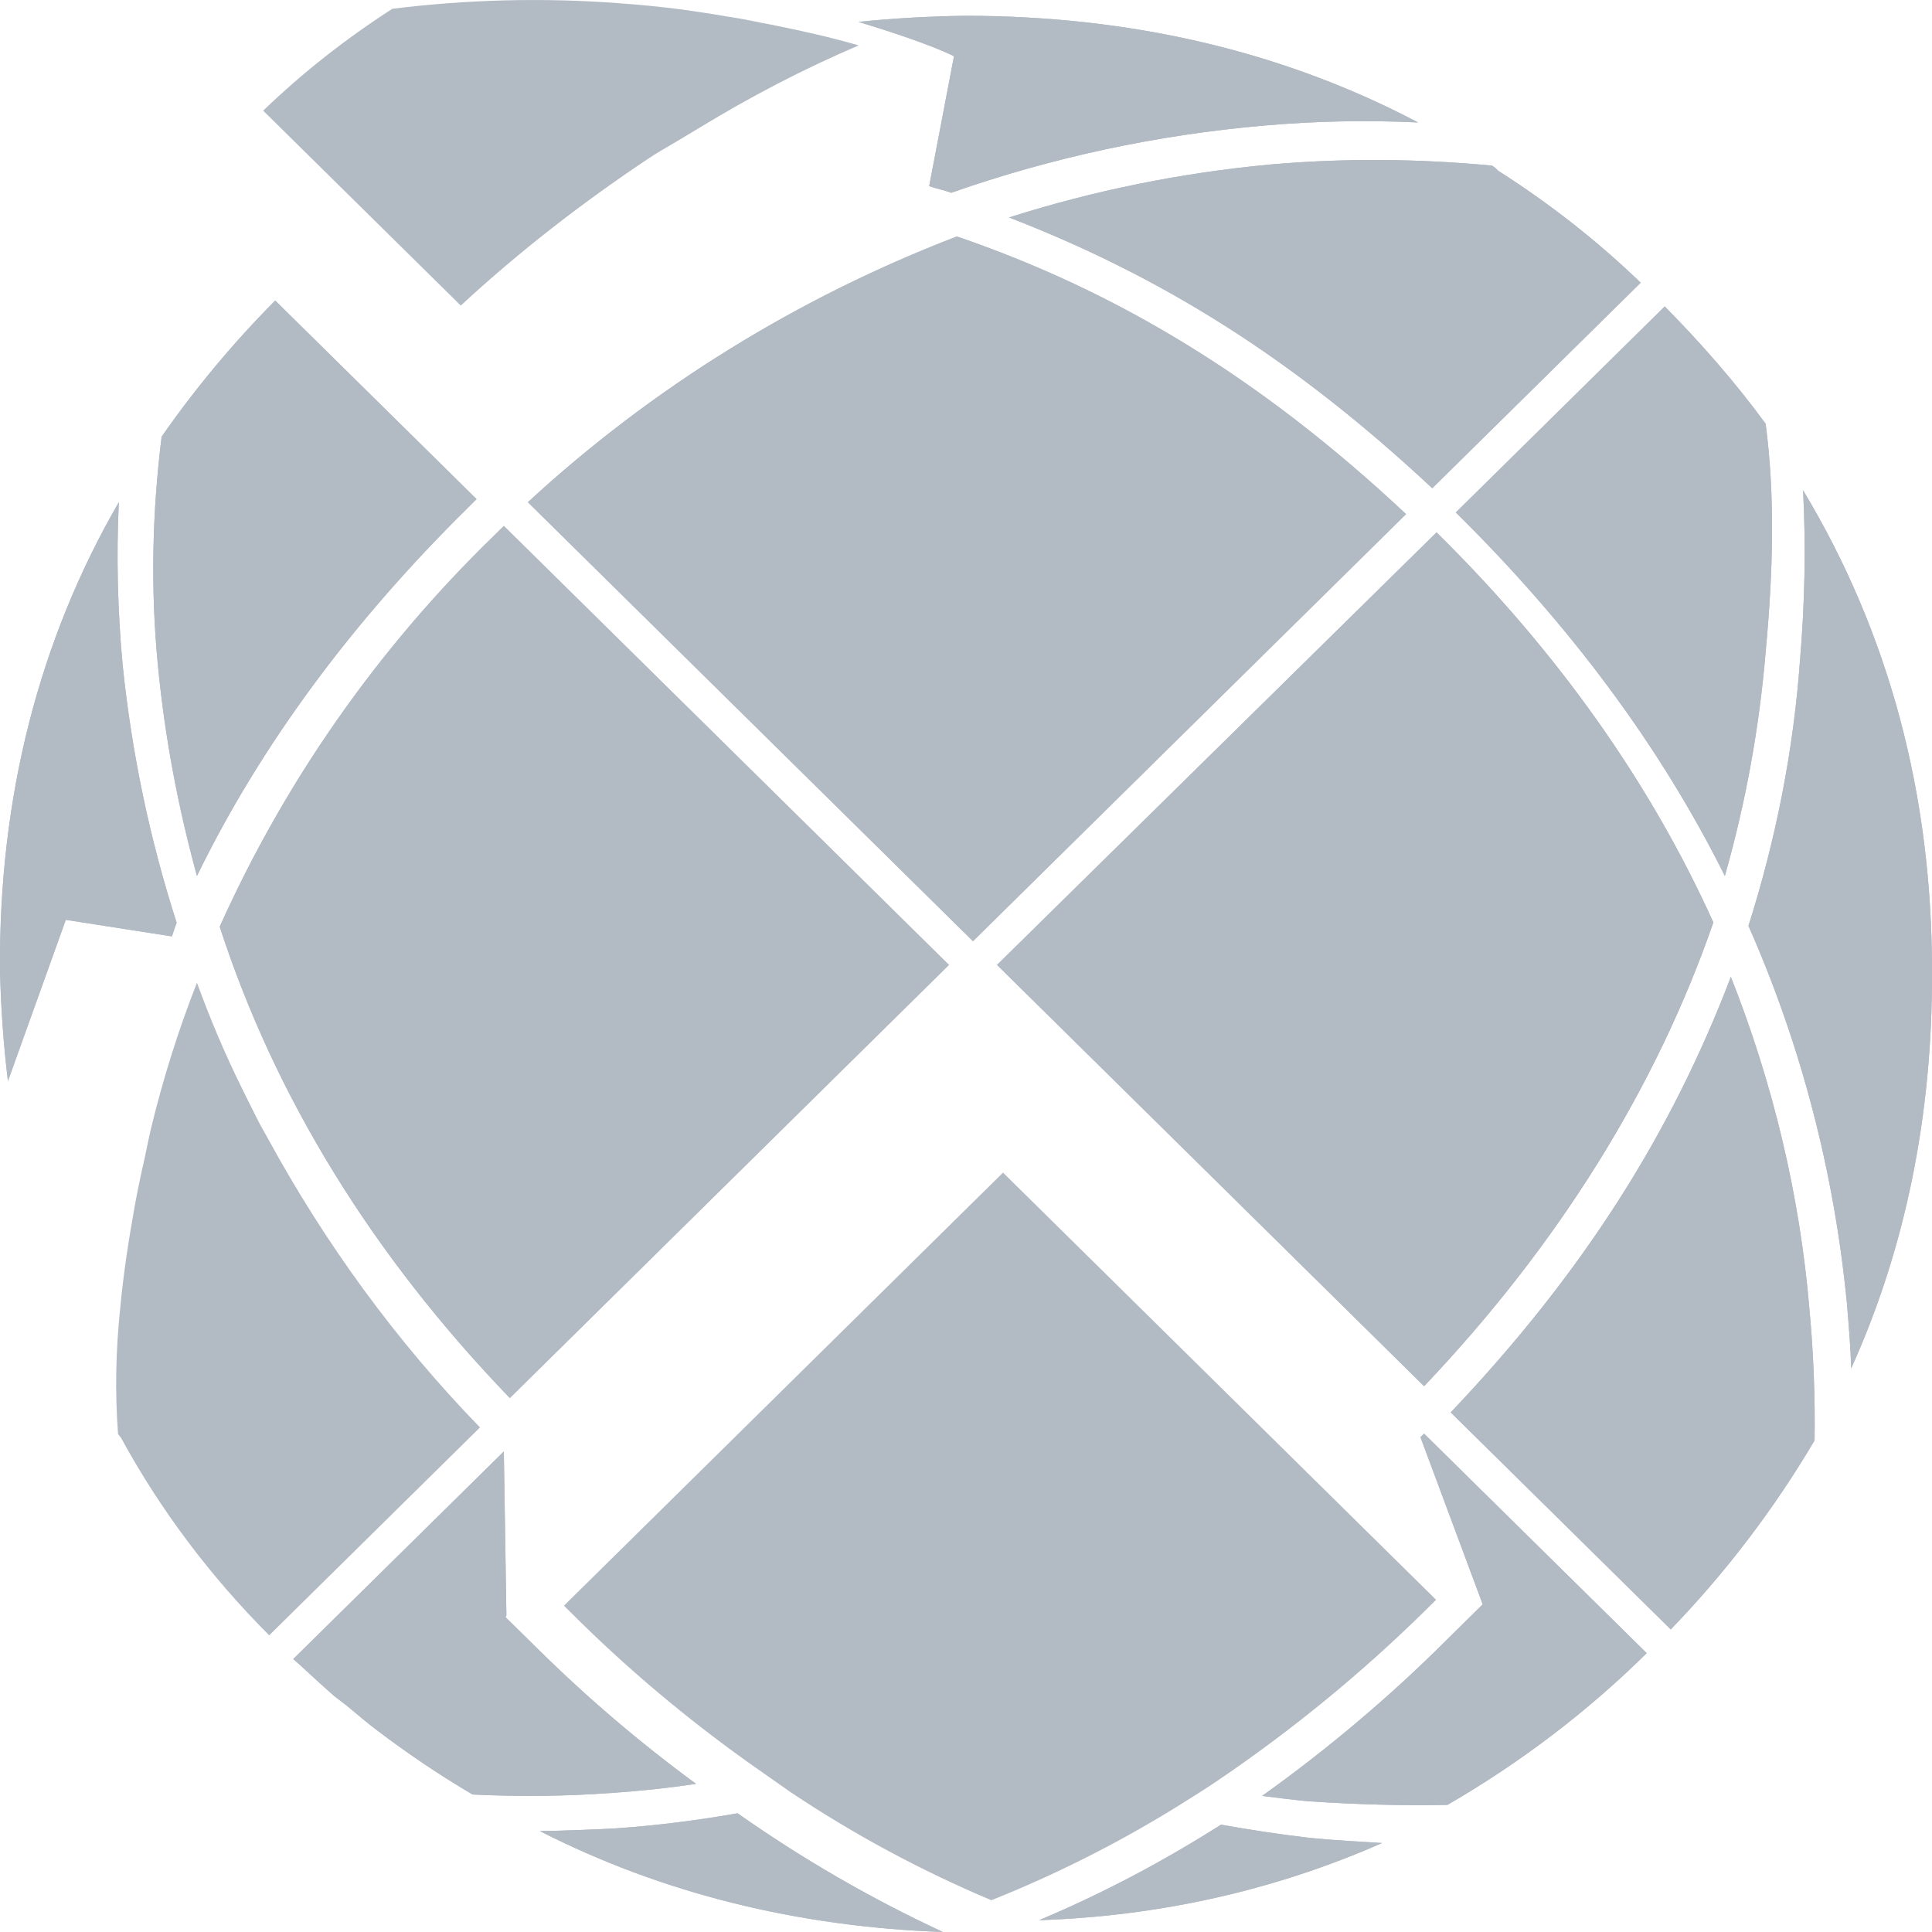 <svg width="18" height="18" viewBox="0 0 18 18" fill="none" xmlns="http://www.w3.org/2000/svg">
<g id="Vector">
<path d="M1.835 8.161C1.657 7.512 1.534 6.858 1.47 6.187C1.402 5.48 1.418 4.772 1.506 4.068C1.822 3.615 2.176 3.191 2.564 2.8L4.44 4.65L4.352 4.738C3.281 5.794 2.429 6.942 1.835 8.161Z" fill="#B2BAC4"/>
<path d="M1.835 8.161C1.657 7.512 1.534 6.858 1.47 6.187C1.402 5.48 1.418 4.772 1.506 4.068C1.822 3.615 2.176 3.191 2.564 2.8L4.44 4.65L4.352 4.738C3.281 5.794 2.429 6.942 1.835 8.161Z" fill="#B2BAC4"/>
<path d="M6.872 16.894C7.477 17.32 8.115 17.689 8.785 18C7.424 17.951 6.168 17.639 5.03 17.06C5.264 17.056 5.502 17.047 5.745 17.034C6.129 17.007 6.501 16.959 6.872 16.894Z" fill="#B2BAC4"/>
<path d="M6.872 16.894C7.477 17.32 8.115 17.689 8.785 18C7.424 17.951 6.168 17.639 5.03 17.06C5.264 17.056 5.502 17.047 5.745 17.034C6.129 17.007 6.501 16.959 6.872 16.894Z" fill="#B2BAC4"/>
<path d="M4.602 4.991L4.694 4.9L8.841 8.99L4.75 13.025C3.468 11.695 2.561 10.218 2.047 8.634C2.658 7.272 3.527 6.034 4.602 4.991Z" fill="#B2BAC4"/>
<path d="M4.602 4.991L4.694 4.9L8.841 8.99L4.75 13.025C3.468 11.695 2.561 10.218 2.047 8.634C2.658 7.272 3.527 6.034 4.602 4.991Z" fill="#B2BAC4"/>
<path d="M11.776 1.17C10.784 1.256 9.801 1.466 8.863 1.796C8.796 1.771 8.725 1.759 8.657 1.734L8.888 0.524C8.888 0.524 8.678 0.409 7.998 0.204C8.326 0.17 8.654 0.152 8.986 0.147C10.527 0.147 11.946 0.474 13.212 1.141C12.733 1.118 12.255 1.128 11.776 1.17Z" fill="#B2BAC4"/>
<path d="M11.776 1.17C10.784 1.256 9.801 1.466 8.863 1.796C8.796 1.771 8.725 1.759 8.657 1.734L8.888 0.524C8.888 0.524 8.678 0.409 7.998 0.204C8.326 0.17 8.654 0.152 8.986 0.147C10.527 0.147 11.946 0.474 13.212 1.141C12.733 1.118 12.255 1.128 11.776 1.17Z" fill="#B2BAC4"/>
<path d="M16.45 6.075C16.391 6.782 16.264 7.48 16.07 8.161C15.468 6.952 14.625 5.822 13.568 4.779L13.563 4.775L15.51 2.855C15.847 3.196 16.167 3.561 16.45 3.948C16.538 4.617 16.521 5.315 16.45 6.075Z" fill="#B2BAC4"/>
<path d="M16.45 6.075C16.391 6.782 16.264 7.48 16.07 8.161C15.468 6.952 14.625 5.822 13.568 4.779L13.563 4.775L15.51 2.855C15.847 3.196 16.167 3.561 16.45 3.948C16.538 4.617 16.521 5.315 16.45 6.075Z" fill="#B2BAC4"/>
<path d="M13.1 4.79L9.065 8.769L4.918 4.679C6.079 3.608 7.437 2.771 8.915 2.203C10.415 2.717 11.755 3.529 13.1 4.79Z" fill="#B2BAC4"/>
<path d="M13.1 4.79L9.065 8.769L4.918 4.679C6.079 3.608 7.437 2.771 8.915 2.203C10.415 2.717 11.755 3.529 13.1 4.79Z" fill="#B2BAC4"/>
<path d="M16.29 8.626C16.546 7.819 16.711 6.987 16.771 6.142C16.815 5.619 16.826 5.096 16.799 4.568C17.601 5.902 18.003 7.407 18 9.064C18.004 10.39 17.753 11.63 17.247 12.749C17.242 12.555 17.225 12.357 17.208 12.151C17.091 10.935 16.786 9.748 16.29 8.626Z" fill="#B2BAC4"/>
<path d="M16.29 8.626C16.546 7.819 16.711 6.987 16.771 6.142C16.815 5.619 16.826 5.096 16.799 4.568C17.601 5.902 18.003 7.407 18 9.064C18.004 10.39 17.753 11.63 17.247 12.749C17.242 12.555 17.225 12.357 17.208 12.151C17.091 10.935 16.786 9.748 16.29 8.626Z" fill="#B2BAC4"/>
<path d="M9.401 2.026C10.193 1.774 11.006 1.61 11.831 1.533C12.521 1.472 13.211 1.478 13.901 1.543C13.922 1.555 13.943 1.576 13.96 1.592C14.434 1.894 14.883 2.245 15.286 2.634L13.344 4.549C12.039 3.329 10.805 2.569 9.401 2.026Z" fill="#B2BAC4"/>
<path d="M9.401 2.026C10.193 1.774 11.006 1.61 11.831 1.533C12.521 1.472 13.211 1.478 13.901 1.543C13.922 1.555 13.943 1.576 13.96 1.592C14.434 1.894 14.883 2.245 15.286 2.634L13.344 4.549C12.039 3.329 10.805 2.569 9.401 2.026Z" fill="#B2BAC4"/>
<path d="M13.384 4.96C14.51 6.069 15.376 7.294 15.963 8.594C15.43 10.134 14.52 11.597 13.268 12.915L9.289 8.99L13.384 4.96Z" fill="#B2BAC4"/>
<path d="M13.384 4.96C14.51 6.069 15.376 7.294 15.963 8.594C15.43 10.134 14.52 11.597 13.268 12.915L9.289 8.99L13.384 4.96Z" fill="#B2BAC4"/>
<path d="M16.859 12.207C16.896 12.61 16.912 13.017 16.906 13.42C16.53 14.057 16.081 14.648 15.566 15.181L13.516 13.159C14.758 11.851 15.575 10.548 16.126 9.101C16.52 10.097 16.77 11.143 16.859 12.207Z" fill="#B2BAC4"/>
<path d="M16.859 12.207C16.896 12.61 16.912 13.017 16.906 13.42C16.53 14.057 16.081 14.648 15.566 15.181L13.516 13.159C14.758 11.851 15.575 10.548 16.126 9.101C16.52 10.097 16.77 11.143 16.859 12.207Z" fill="#B2BAC4"/>
<path d="M4.694 13.523L4.718 15.05L4.71 15.067L5.012 15.364C5.471 15.817 5.963 16.237 6.485 16.62C6.224 16.659 5.968 16.686 5.703 16.704C5.27 16.736 4.833 16.74 4.403 16.719C4.094 16.538 3.797 16.336 3.513 16.121C3.416 16.049 3.327 15.97 3.229 15.89C3.182 15.852 3.161 15.839 3.114 15.802C2.974 15.68 2.775 15.491 2.732 15.457L4.694 13.523Z" fill="#B2BAC4"/>
<path d="M4.694 13.523L4.718 15.05L4.71 15.067L5.012 15.364C5.471 15.817 5.963 16.237 6.485 16.62C6.224 16.659 5.968 16.686 5.703 16.704C5.27 16.736 4.833 16.74 4.403 16.719C4.094 16.538 3.797 16.336 3.513 16.121C3.416 16.049 3.327 15.97 3.229 15.89C3.182 15.852 3.161 15.839 3.114 15.802C2.974 15.68 2.775 15.491 2.732 15.457L4.694 13.523Z" fill="#B2BAC4"/>
<path d="M12.201 17.123C12.431 17.146 12.655 17.157 12.876 17.171C11.88 17.611 10.799 17.853 9.681 17.89C10.272 17.642 10.839 17.341 11.376 17C11.648 17.049 11.921 17.09 12.201 17.123Z" fill="#B2BAC4"/>
<path d="M12.201 17.123C12.431 17.146 12.655 17.157 12.876 17.171C11.88 17.611 10.799 17.853 9.681 17.89C10.272 17.642 10.839 17.341 11.376 17C11.648 17.049 11.921 17.09 12.201 17.123Z" fill="#B2BAC4"/>
<path d="M11.759 16.732C12.372 16.294 12.951 15.806 13.485 15.272L13.814 14.947L13.234 13.39L13.268 13.357L15.342 15.402C14.788 15.949 14.162 16.424 13.485 16.816C13.07 16.824 12.634 16.812 12.19 16.782C12.051 16.77 11.903 16.749 11.759 16.732Z" fill="#B2BAC4"/>
<path d="M11.759 16.732C12.372 16.294 12.951 15.806 13.485 15.272L13.814 14.947L13.234 13.39L13.268 13.357L15.342 15.402C14.788 15.949 14.162 16.424 13.485 16.816C13.07 16.824 12.634 16.812 12.19 16.782C12.051 16.77 11.903 16.749 11.759 16.732Z" fill="#B2BAC4"/>
<path d="M1.143 6.199C1.227 7.011 1.394 7.816 1.646 8.597C1.629 8.638 1.617 8.683 1.601 8.724L0.613 8.57L0.074 10.072C0.032 9.728 0.008 9.384 0 9.04C-0.012 7.429 0.364 5.963 1.107 4.679C1.083 5.188 1.096 5.693 1.143 6.199Z" fill="#B2BAC4"/>
<path d="M1.143 6.199C1.227 7.011 1.394 7.816 1.646 8.597C1.629 8.638 1.617 8.683 1.601 8.724L0.613 8.57L0.074 10.072C0.032 9.728 0.008 9.384 0 9.04C-0.012 7.429 0.364 5.963 1.107 4.679C1.083 5.188 1.096 5.693 1.143 6.199Z" fill="#B2BAC4"/>
<path d="M6.988 16.432C6.391 16.007 5.831 15.537 5.313 15.018L5.254 14.96L9.345 10.925L13.38 14.905L13.293 14.991C12.693 15.583 12.043 16.116 11.341 16.592C11.208 16.682 11.074 16.764 10.937 16.85C10.398 17.181 9.83 17.467 9.236 17.704C8.581 17.428 7.96 17.094 7.367 16.698C7.245 16.611 7.115 16.523 6.988 16.432Z" fill="#B2BAC4"/>
<path d="M1.129 13.398L1.1 13.361C1.07 12.969 1.079 12.573 1.121 12.178C1.15 11.869 1.196 11.568 1.25 11.267C1.271 11.147 1.296 11.024 1.321 10.908C1.35 10.789 1.376 10.648 1.405 10.521C1.518 10.055 1.66 9.601 1.835 9.156C1.957 9.49 2.094 9.816 2.253 10.137C2.291 10.216 2.333 10.298 2.374 10.38C2.412 10.459 2.454 10.533 2.496 10.607C3.031 11.588 3.691 12.495 4.472 13.299L2.508 15.236C1.965 14.692 1.497 14.074 1.129 13.398Z" fill="#B2BAC4"/>
<path d="M6.277 1.334C6.197 1.38 6.112 1.43 6.037 1.48C5.421 1.891 4.834 2.346 4.293 2.847L2.452 1.031C2.82 0.676 3.225 0.359 3.655 0.082C4.352 -0.005 5.062 -0.023 5.766 0.03C5.968 0.045 6.173 0.064 6.37 0.091C6.509 0.111 6.647 0.131 6.781 0.155C6.919 0.174 7.053 0.206 7.187 0.23C7.464 0.286 7.736 0.346 8 0.423C7.487 0.642 6.989 0.902 6.509 1.195C6.441 1.237 6.361 1.283 6.277 1.334Z" fill="#B2BAC4"/>
</g>
</svg>
